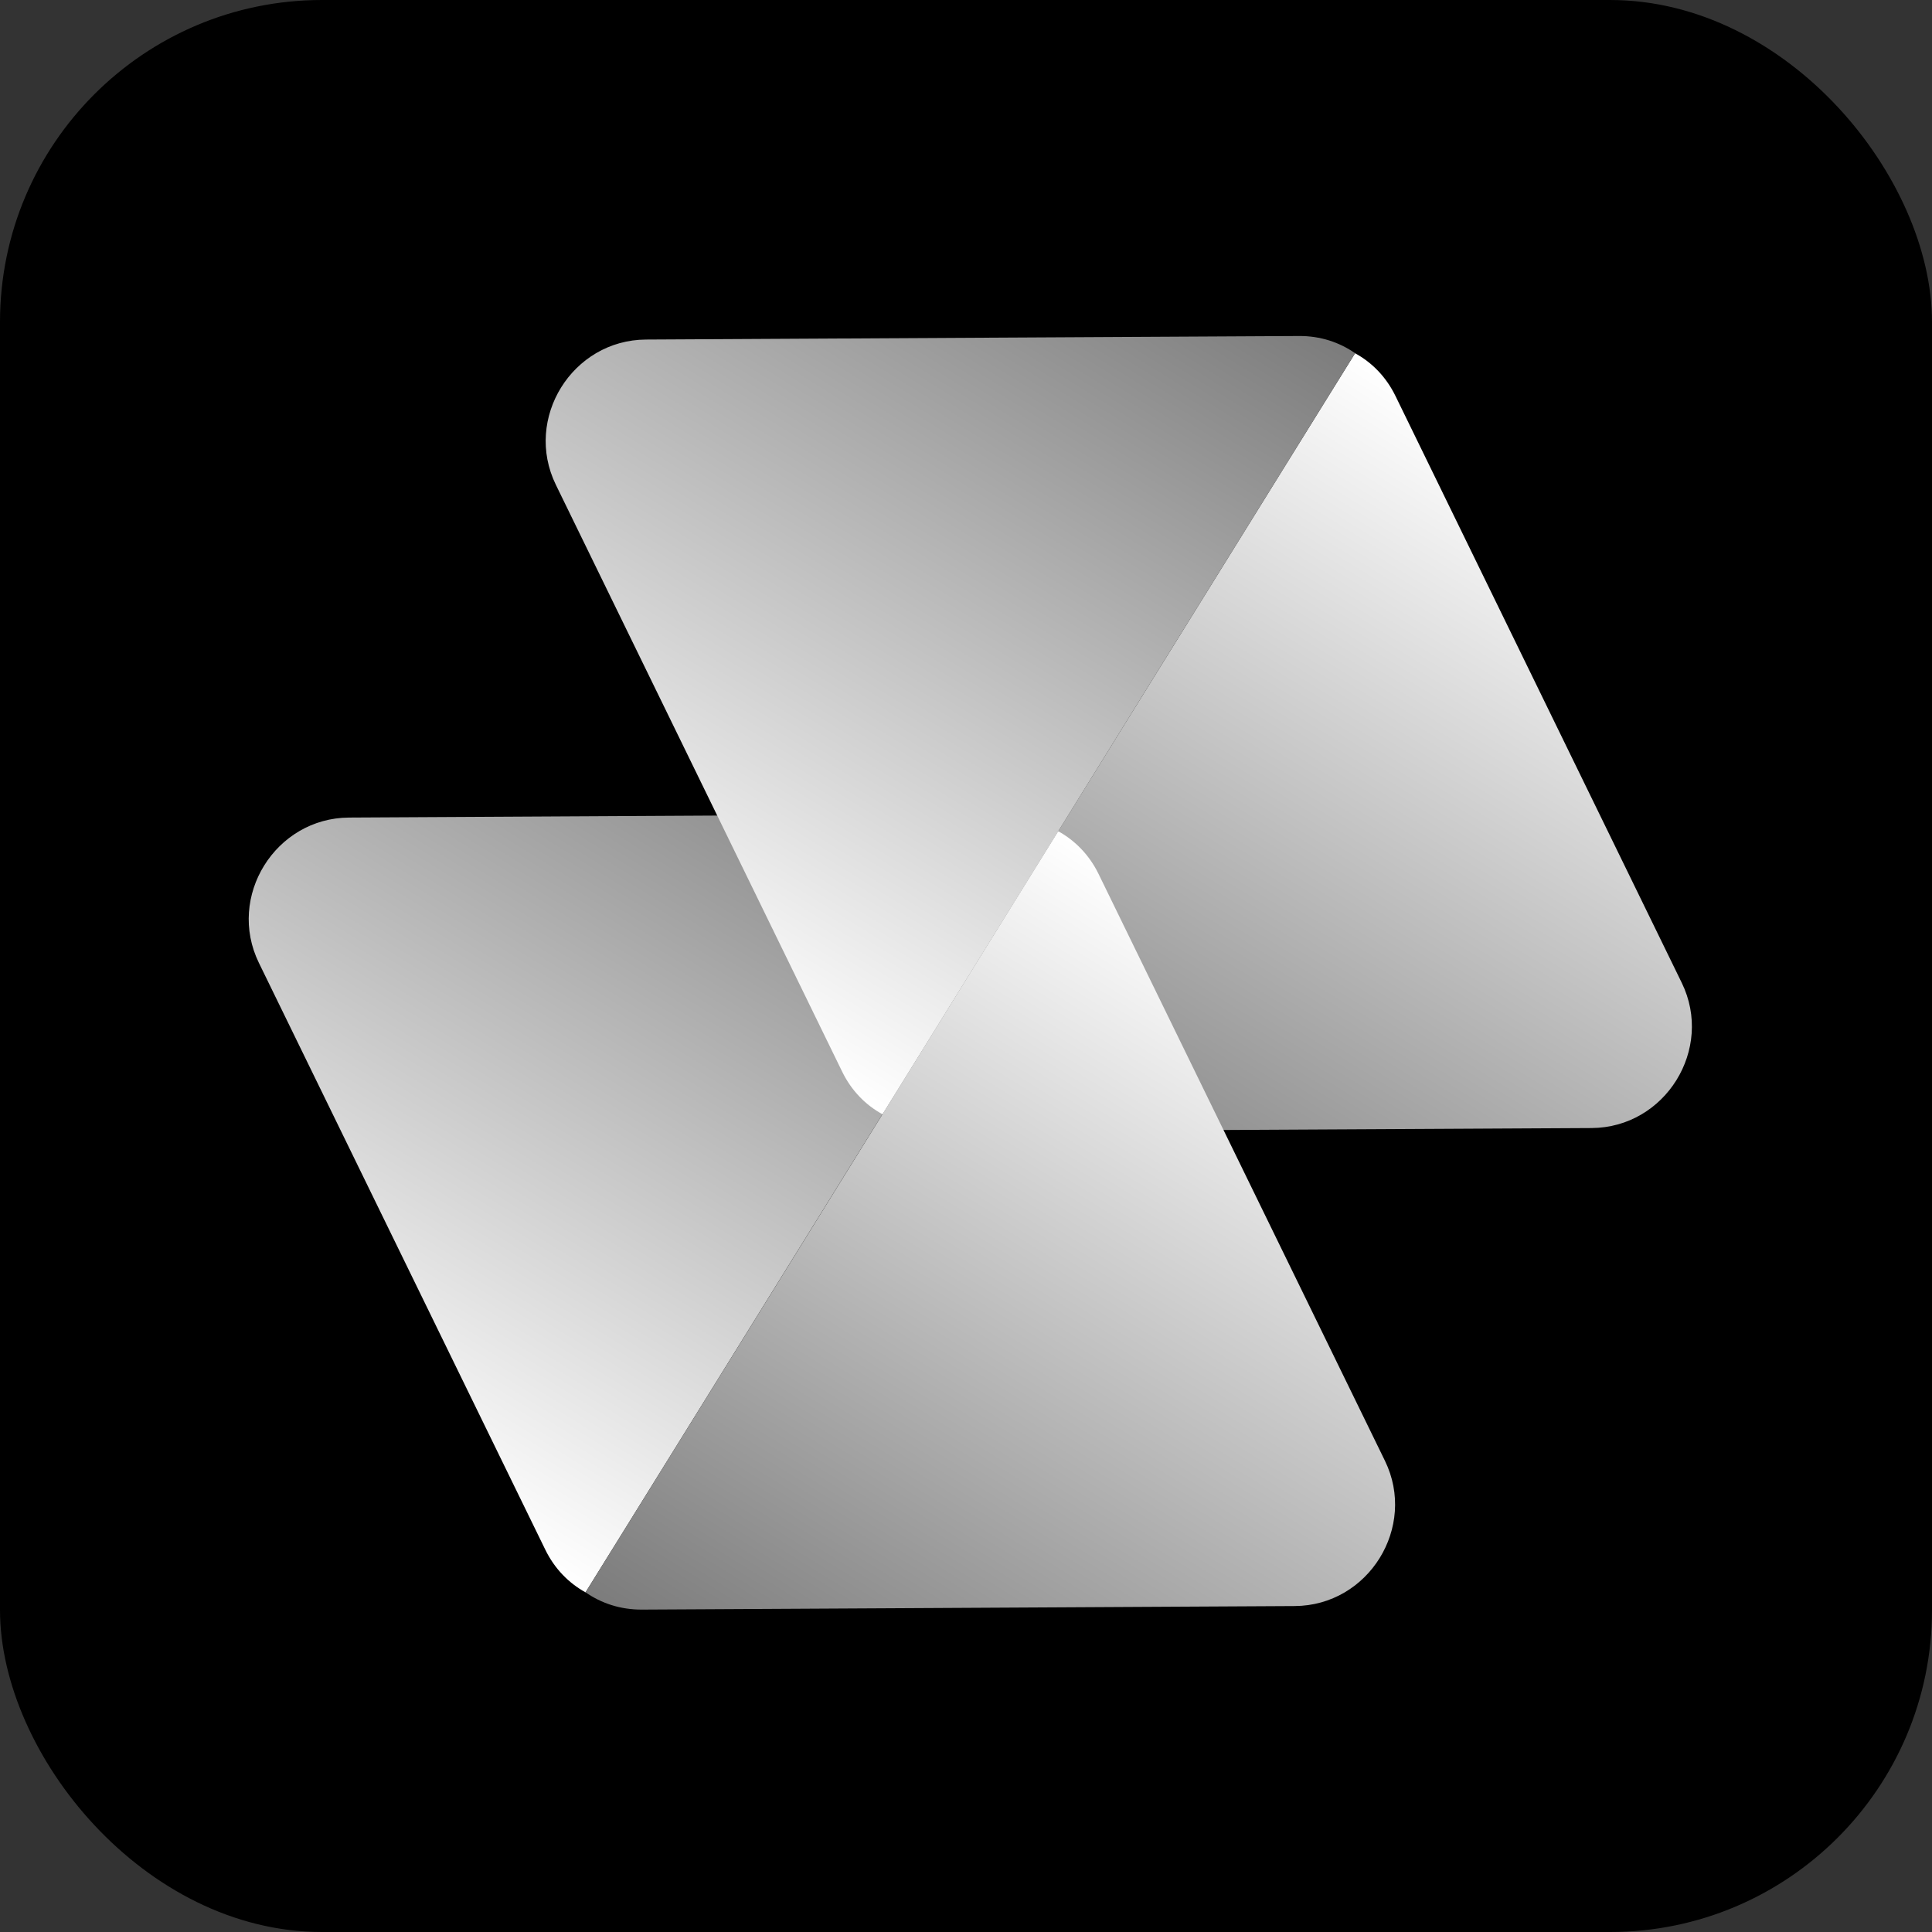 <svg width="24" height="24" viewBox="0 0 24 24" fill="none" xmlns="http://www.w3.org/2000/svg">
<rect x="0" y="0" width="24" height="24" fill="#333333" stroke="none"/>
<g clip-path="url(#clip0_1174_1398)">
<rect width="24" height="24" rx="4" fill="black"/>
<path d="M20.891 12.208C21.293 13.032 20.687 14.008 19.771 14.013L11.661 14.056C11.393 14.058 11.155 13.977 10.962 13.842L16.833 4.388C17.04 4.501 17.218 4.679 17.335 4.919L20.891 12.208Z" fill="url(#paint0_linear_1174_1398)"/>
<path d="M3.216 11.961C2.814 11.137 3.42 10.161 4.337 10.156L12.447 10.112C12.714 10.111 12.952 10.191 13.145 10.326L7.274 19.781C7.068 19.667 6.89 19.49 6.773 19.249L3.216 11.961Z" fill="url(#paint1_linear_1174_1398)"/>
<path d="M6.905 6.022C6.503 5.198 7.109 4.223 8.025 4.218L16.135 4.174C16.403 4.172 16.641 4.253 16.834 4.388L10.963 13.842C10.756 13.729 10.578 13.552 10.461 13.311L6.905 6.022Z" fill="url(#paint2_linear_1174_1398)"/>
<path d="M17.204 18.146C17.606 18.97 17 19.946 16.083 19.951L7.973 19.995C7.706 19.996 7.468 19.916 7.274 19.78L13.146 10.326C13.352 10.44 13.53 10.617 13.647 10.857L17.204 18.146Z" fill="url(#paint3_linear_1174_1398)"/>
</g>
<defs>
<linearGradient id="paint0_linear_1174_1398" x1="20.298" y1="6.538" x2="14.425" y2="15.995" gradientUnits="userSpaceOnUse">
<stop stop-color="white"/>
<stop offset="1" stop-color="#7C7C7C"/>
</linearGradient>
<linearGradient id="paint1_linear_1174_1398" x1="3.809" y1="17.631" x2="9.682" y2="8.174" gradientUnits="userSpaceOnUse">
<stop stop-color="white"/>
<stop offset="1" stop-color="#7C7C7C"/>
</linearGradient>
<linearGradient id="paint2_linear_1174_1398" x1="7.498" y1="11.693" x2="13.371" y2="2.235" gradientUnits="userSpaceOnUse">
<stop stop-color="white"/>
<stop offset="1" stop-color="#7C7C7C"/>
</linearGradient>
<linearGradient id="paint3_linear_1174_1398" x1="16.61" y1="12.476" x2="10.738" y2="21.933" gradientUnits="userSpaceOnUse">
<stop stop-color="white"/>
<stop offset="1" stop-color="#7C7C7C"/>
</linearGradient>
<clipPath id="clip0_1174_1398">
<rect width="24" height="24" rx="4" fill="white"/>
</clipPath>
</defs>
</svg>
